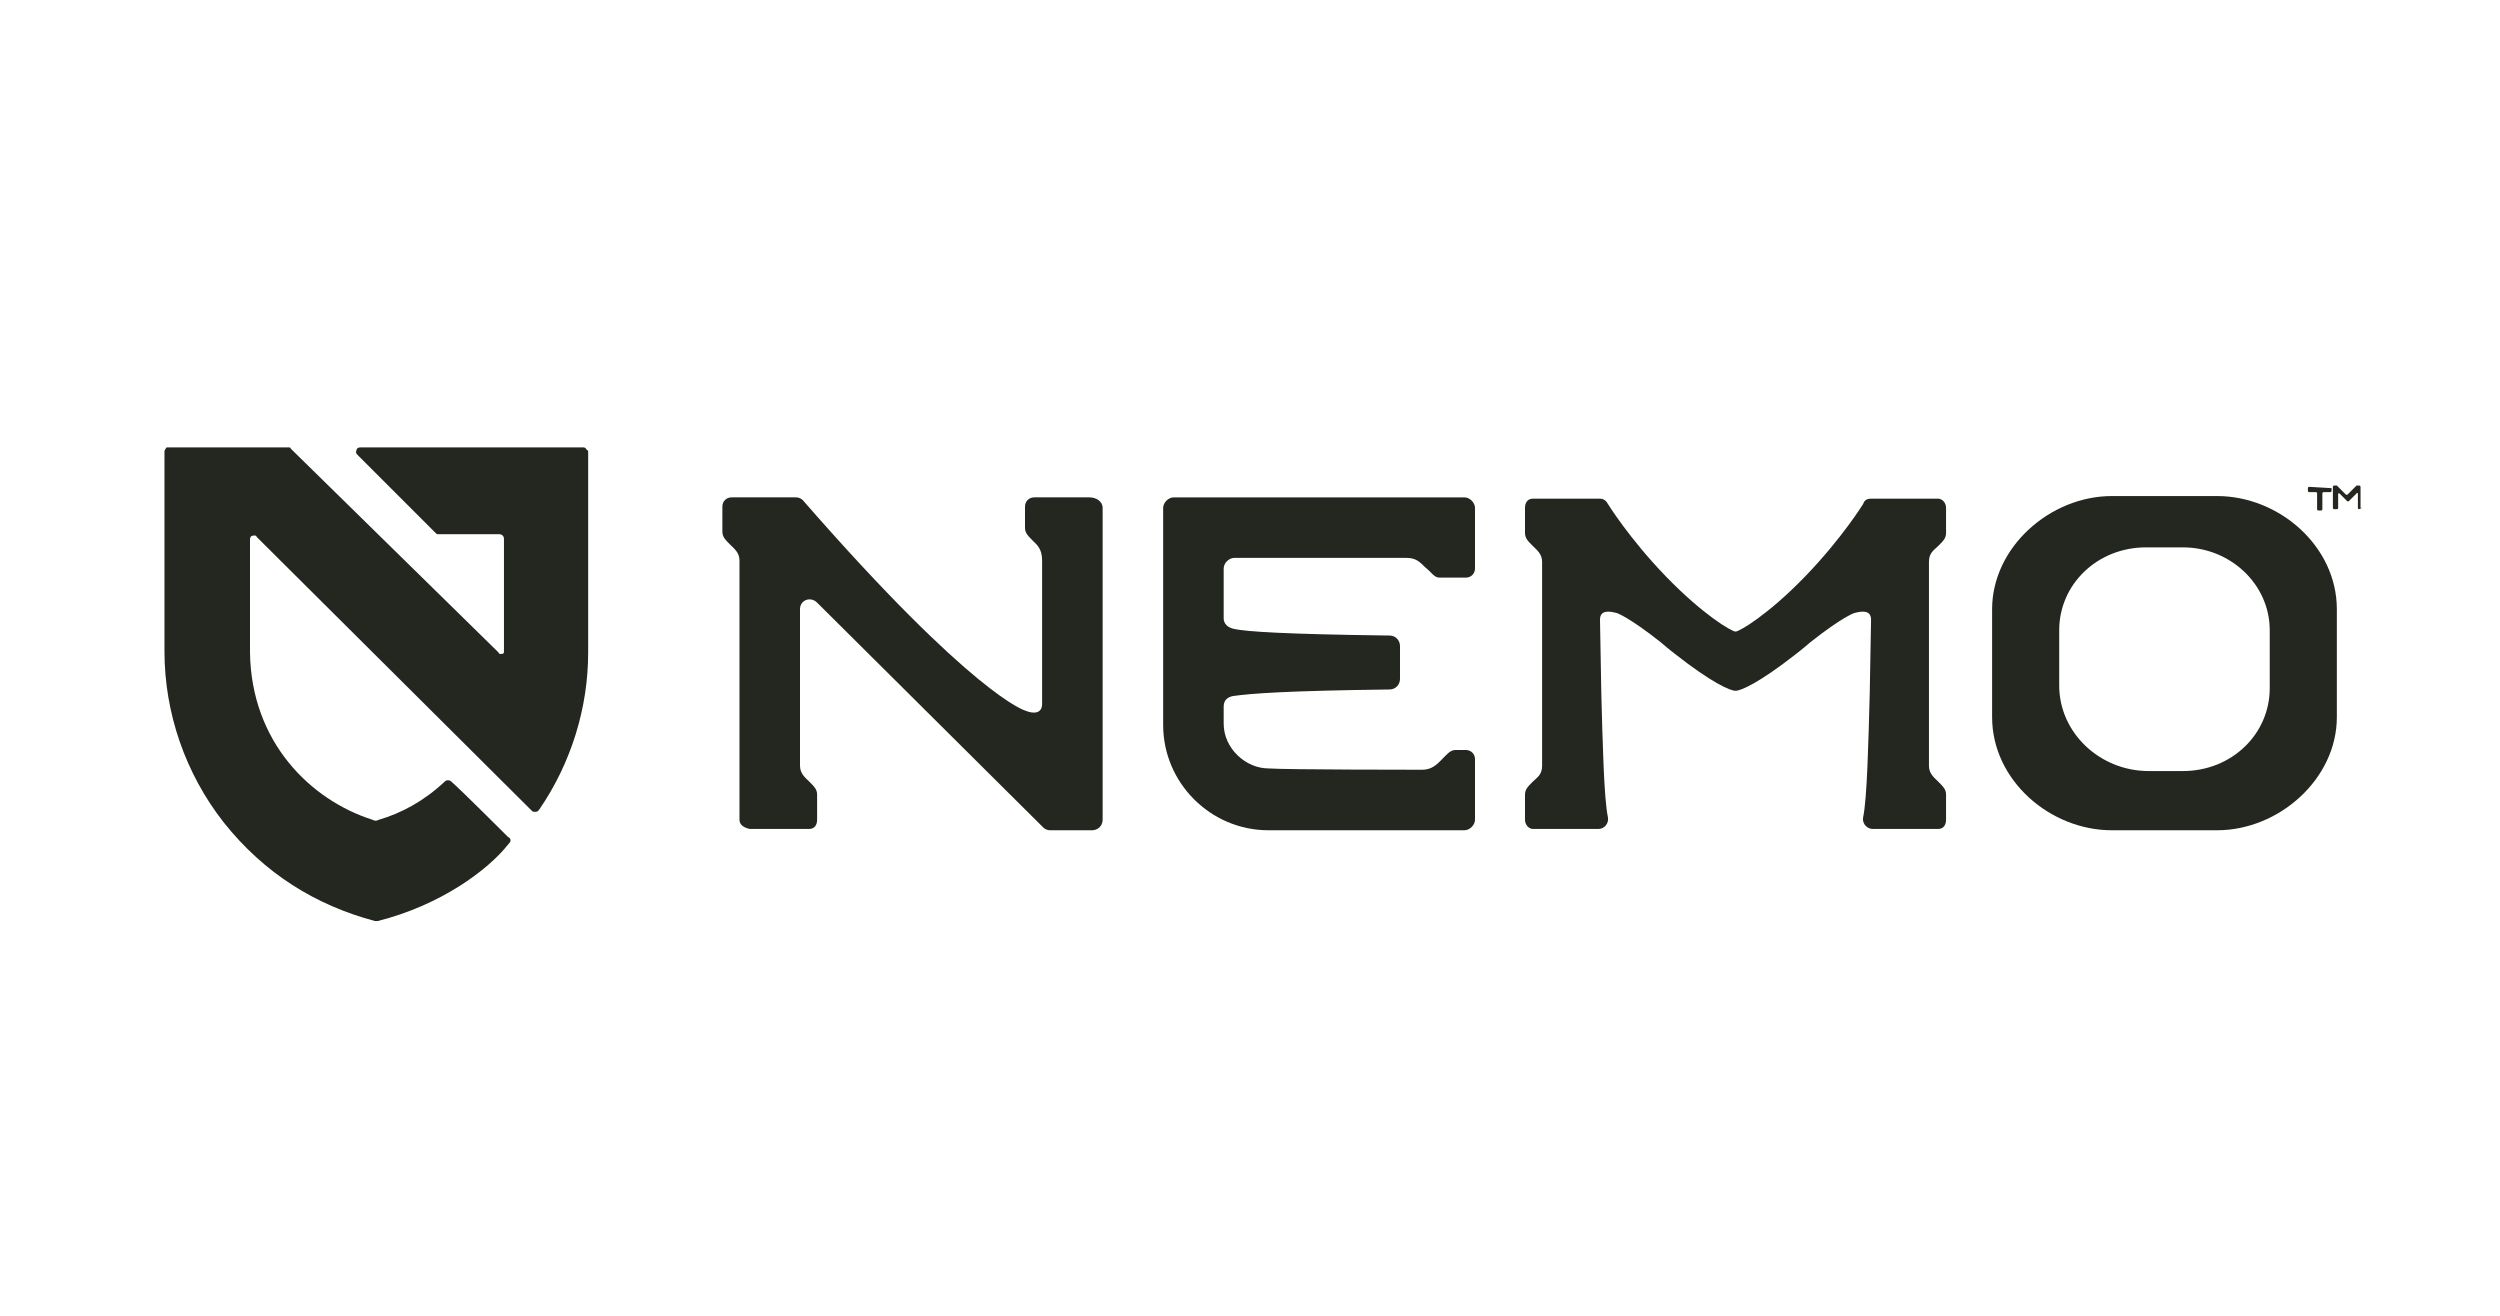 <?xml version="1.0" encoding="utf-8"?>
<!-- Generator: Adobe Illustrator 25.2.3, SVG Export Plug-In . SVG Version: 6.00 Build 0)  -->
<svg version="1.1" id="Layer_4" xmlns="http://www.w3.org/2000/svg" xmlns:xlink="http://www.w3.org/1999/xlink" x="0px" y="0px"
	 viewBox="0 0 190 100" style="enable-background:new 0 0 190 100;" xml:space="preserve">
<style type="text/css">
	.st0{fill:#232720;}
</style>
<g>
	<g>
		<g>
			<g>
				<path class="st0" d="M28.5,70c0.1,0,0.1,0,0.2,0c4.8-1.2,8.4-3.9,9.9-5.8c0,0,0.2-0.2,0.2-0.3c0-0.1,0-0.2-0.2-0.3
					c0,0-3.6-3.6-4.3-4.2c-0.1-0.1-0.2-0.1-0.3-0.1c-0.1,0-0.2,0.1-0.2,0.1c-1.6,1.5-3.3,2.4-5,2.9c-0.2,0.1-0.3,0.1-0.5,0
					c-4.7-1.5-9.2-5.9-9.3-12.7l0-8.6c0-0.2,0.1-0.3,0.3-0.3c0.1,0,0.2,0,0.2,0.1l20.9,20.8c0.1,0.1,0.1,0.1,0.3,0.1
					c0.2,0,0.2-0.1,0.3-0.2c2.4-3.5,3.7-7.7,3.7-11.9l0-15.2c0-0.1,0-0.2-0.1-0.2C44.5,34,44.4,34,44.3,34H27.4
					c-0.2,0-0.3,0.1-0.3,0.2c-0.1,0.2,0,0.3,0.1,0.4l5.9,5.9c0.1,0.1,0.1,0.1,0.2,0.1h4.6c0.1,0,0.2,0,0.3,0.1
					c0.1,0.1,0.1,0.2,0.1,0.3l0,8.5c0,0.1,0,0.2-0.2,0.2c-0.1,0-0.2,0-0.2-0.1L22.1,34.1C22.1,34,22,34,21.9,34l-9.1,0
					c-0.1,0-0.2,0-0.2,0.1c-0.1,0.1-0.1,0.2-0.1,0.2v15.2c0,4.7,1.6,9.3,4.5,13C20.1,66.4,24,68.8,28.5,70"/>
				<g>
					<g>
						<g>
							<path class="st0" d="M168.5,63.1h-8c-4.7,0-9.1-3.8-9.1-8.6v-8.2c0-4.7,4.4-8.6,9.1-8.6h8c4.7,0,9.1,3.8,9.1,8.6v8.2
								C177.6,59.2,173.2,63.1,168.5,63.1z M163.1,41.6c-3.7,0-6.6,2.8-6.6,6.3v4.2c0,3.6,3.1,6.5,6.8,6.5h2.6
								c3.7,0,6.6-2.8,6.6-6.3v-4.4c0-3.5-3-6.3-6.6-6.3H163.1z"/>
						</g>
						<path class="st0" d="M131.9,52.5c0.4,0,1.8-0.6,4.6-2.8c0.4-0.3,1.1-0.9,1.1-0.9c2.4-1.9,3.3-2.2,3.3-2.2
							c0.7-0.2,1.3-0.2,1.3,0.5c0,0.1-0.1,5.6-0.1,5.6c-0.1,3.7-0.2,8-0.5,9.4c-0.1,0.6,0.4,0.9,0.7,0.9l5,0c0.4,0,0.6-0.3,0.6-0.7
							l0-1.9c0-0.4-0.2-0.6-0.6-1c-0.3-0.3-0.7-0.6-0.7-1.2l0-15.5c0-0.7,0.4-0.9,0.7-1.2c0.4-0.4,0.6-0.6,0.6-1l0-1.9
							c0-0.4-0.3-0.7-0.6-0.7l-5.1,0c-0.3,0-0.5,0.1-0.6,0.4c0,0-1.6,2.6-4.4,5.5c-2.8,2.9-5,4.2-5.3,4.2c0,0,0,0,0,0s0,0,0,0
							c0,0,0,0,0,0c0,0,0,0,0,0c-0.3,0-2.5-1.3-5.3-4.2c-2.8-2.9-4.4-5.5-4.4-5.5c-0.1-0.2-0.3-0.4-0.6-0.4l-5.1,0
							c-0.4,0-0.6,0.3-0.6,0.7l0,1.9c0,0.4,0.2,0.6,0.6,1c0.3,0.3,0.7,0.6,0.7,1.2l0,15.5c0,0.7-0.4,0.9-0.7,1.2
							c-0.4,0.4-0.6,0.6-0.6,1l0,1.9c0,0.4,0.3,0.7,0.6,0.7l5,0c0.4,0,0.8-0.4,0.7-0.9c-0.3-1.4-0.4-5.7-0.5-9.4
							c0,0-0.1-5.5-0.1-5.6c0-0.7,0.6-0.7,1.3-0.5c0,0,0.9,0.3,3.3,2.2c0,0,0.7,0.6,1.1,0.9C130.1,51.9,131.5,52.5,131.9,52.5
							C131.9,52.5,131.9,52.5,131.9,52.5z"/>
						<path class="st0" d="M108.1,58.5c0.7,0,1.1-0.4,1.4-0.7c0.4-0.4,0.7-0.8,1.1-0.8l0.8,0c0.4,0,0.7,0.3,0.7,0.7l0,4.6
							c0,0.4-0.4,0.8-0.8,0.8l-14.9,0c-4.4,0-8-3.6-8-8V38.6c0-0.4,0.4-0.8,0.8-0.8l22.1,0c0.4,0,0.8,0.4,0.8,0.8v4.6
							c0,0.4-0.3,0.7-0.7,0.7l-2,0c-0.4,0-0.6-0.4-1.1-0.8c-0.4-0.4-0.7-0.7-1.4-0.7H93.8c-0.4,0-0.8,0.4-0.8,0.8V47
							c0,0.4,0.3,0.7,0.8,0.8c0.9,0.2,3.8,0.4,11.8,0.5c0.5,0,0.8,0.4,0.8,0.8v2.5c0,0.4-0.3,0.8-0.8,0.8
							c-7.8,0.1-10.5,0.3-11.9,0.5c-0.5,0.1-0.7,0.4-0.7,0.8v1.3c0,1.9,1.7,3.4,3.4,3.4C97.7,58.5,108.1,58.5,108.1,58.5z"/>
						<path class="st0" d="M60.8,46.3c0-0.7,0.8-1,1.3-0.5l17.2,17.1c0.1,0.1,0.3,0.2,0.5,0.2H83c0.4,0,0.8-0.3,0.8-0.8
							c0,0,0-23.2,0-23.7c0-0.5-0.5-0.8-1-0.8s-4.2,0-4.2,0c-0.4,0-0.7,0.3-0.7,0.7l0,1.6c0,0.4,0.2,0.6,0.6,1
							c0.3,0.3,0.7,0.6,0.7,1.5l0,10.9c0,0.7-0.6,0.8-1.3,0.5c0,0-3.9-1.1-16.9-16c-0.1-0.1-0.3-0.2-0.5-0.2l-4.9,0
							c-0.4,0-0.7,0.3-0.7,0.7l0,1.9c0,0.4,0.2,0.6,0.6,1c0.3,0.3,0.7,0.6,0.7,1.2l0,19.7c0,0.6,0.8,0.7,0.8,0.7l4.5,0
							c0.4,0,0.6-0.3,0.6-0.7l0-1.9c0-0.4-0.2-0.6-0.6-1c-0.3-0.3-0.7-0.6-0.7-1.2L60.8,46.3z"/>
					</g>
				</g>
			</g>
		</g>
	</g>
	<g>
		<path class="st0" d="M177.2,37.1v0.2c0,0,0,0.1-0.1,0.1l-0.5,0c0,0-0.1,0-0.1,0.1l0,1.2c0,0,0,0.1-0.1,0.1h-0.2c0,0-0.1,0-0.1-0.1
			l0-1.2c0,0,0-0.1-0.1-0.1l-0.5,0c0,0-0.1,0-0.1-0.1v-0.2c0,0,0-0.1,0.1-0.1L177.2,37.1C177.2,37,177.2,37,177.2,37.1z M179.5,38.6
			C179.5,38.6,179.5,38.6,179.5,38.6l-0.2,0.1c0,0-0.1,0-0.1-0.1v-1.1c0,0-0.1-0.1-0.1,0l-0.6,0.6c0,0-0.1,0-0.1,0l-0.6-0.6
			c0,0-0.1,0-0.1,0v1.1c0,0,0,0.1-0.1,0.1h-0.2c0,0-0.1,0-0.1-0.1V37c0,0,0-0.1,0.1-0.1l0.2,0c0,0,0,0,0,0l0.7,0.7c0,0,0.1,0,0.1,0
			l0.7-0.7c0,0,0,0,0,0l0.2,0c0,0,0.1,0,0.1,0.1V38.6z"/>
	</g>
</g>
</svg>
